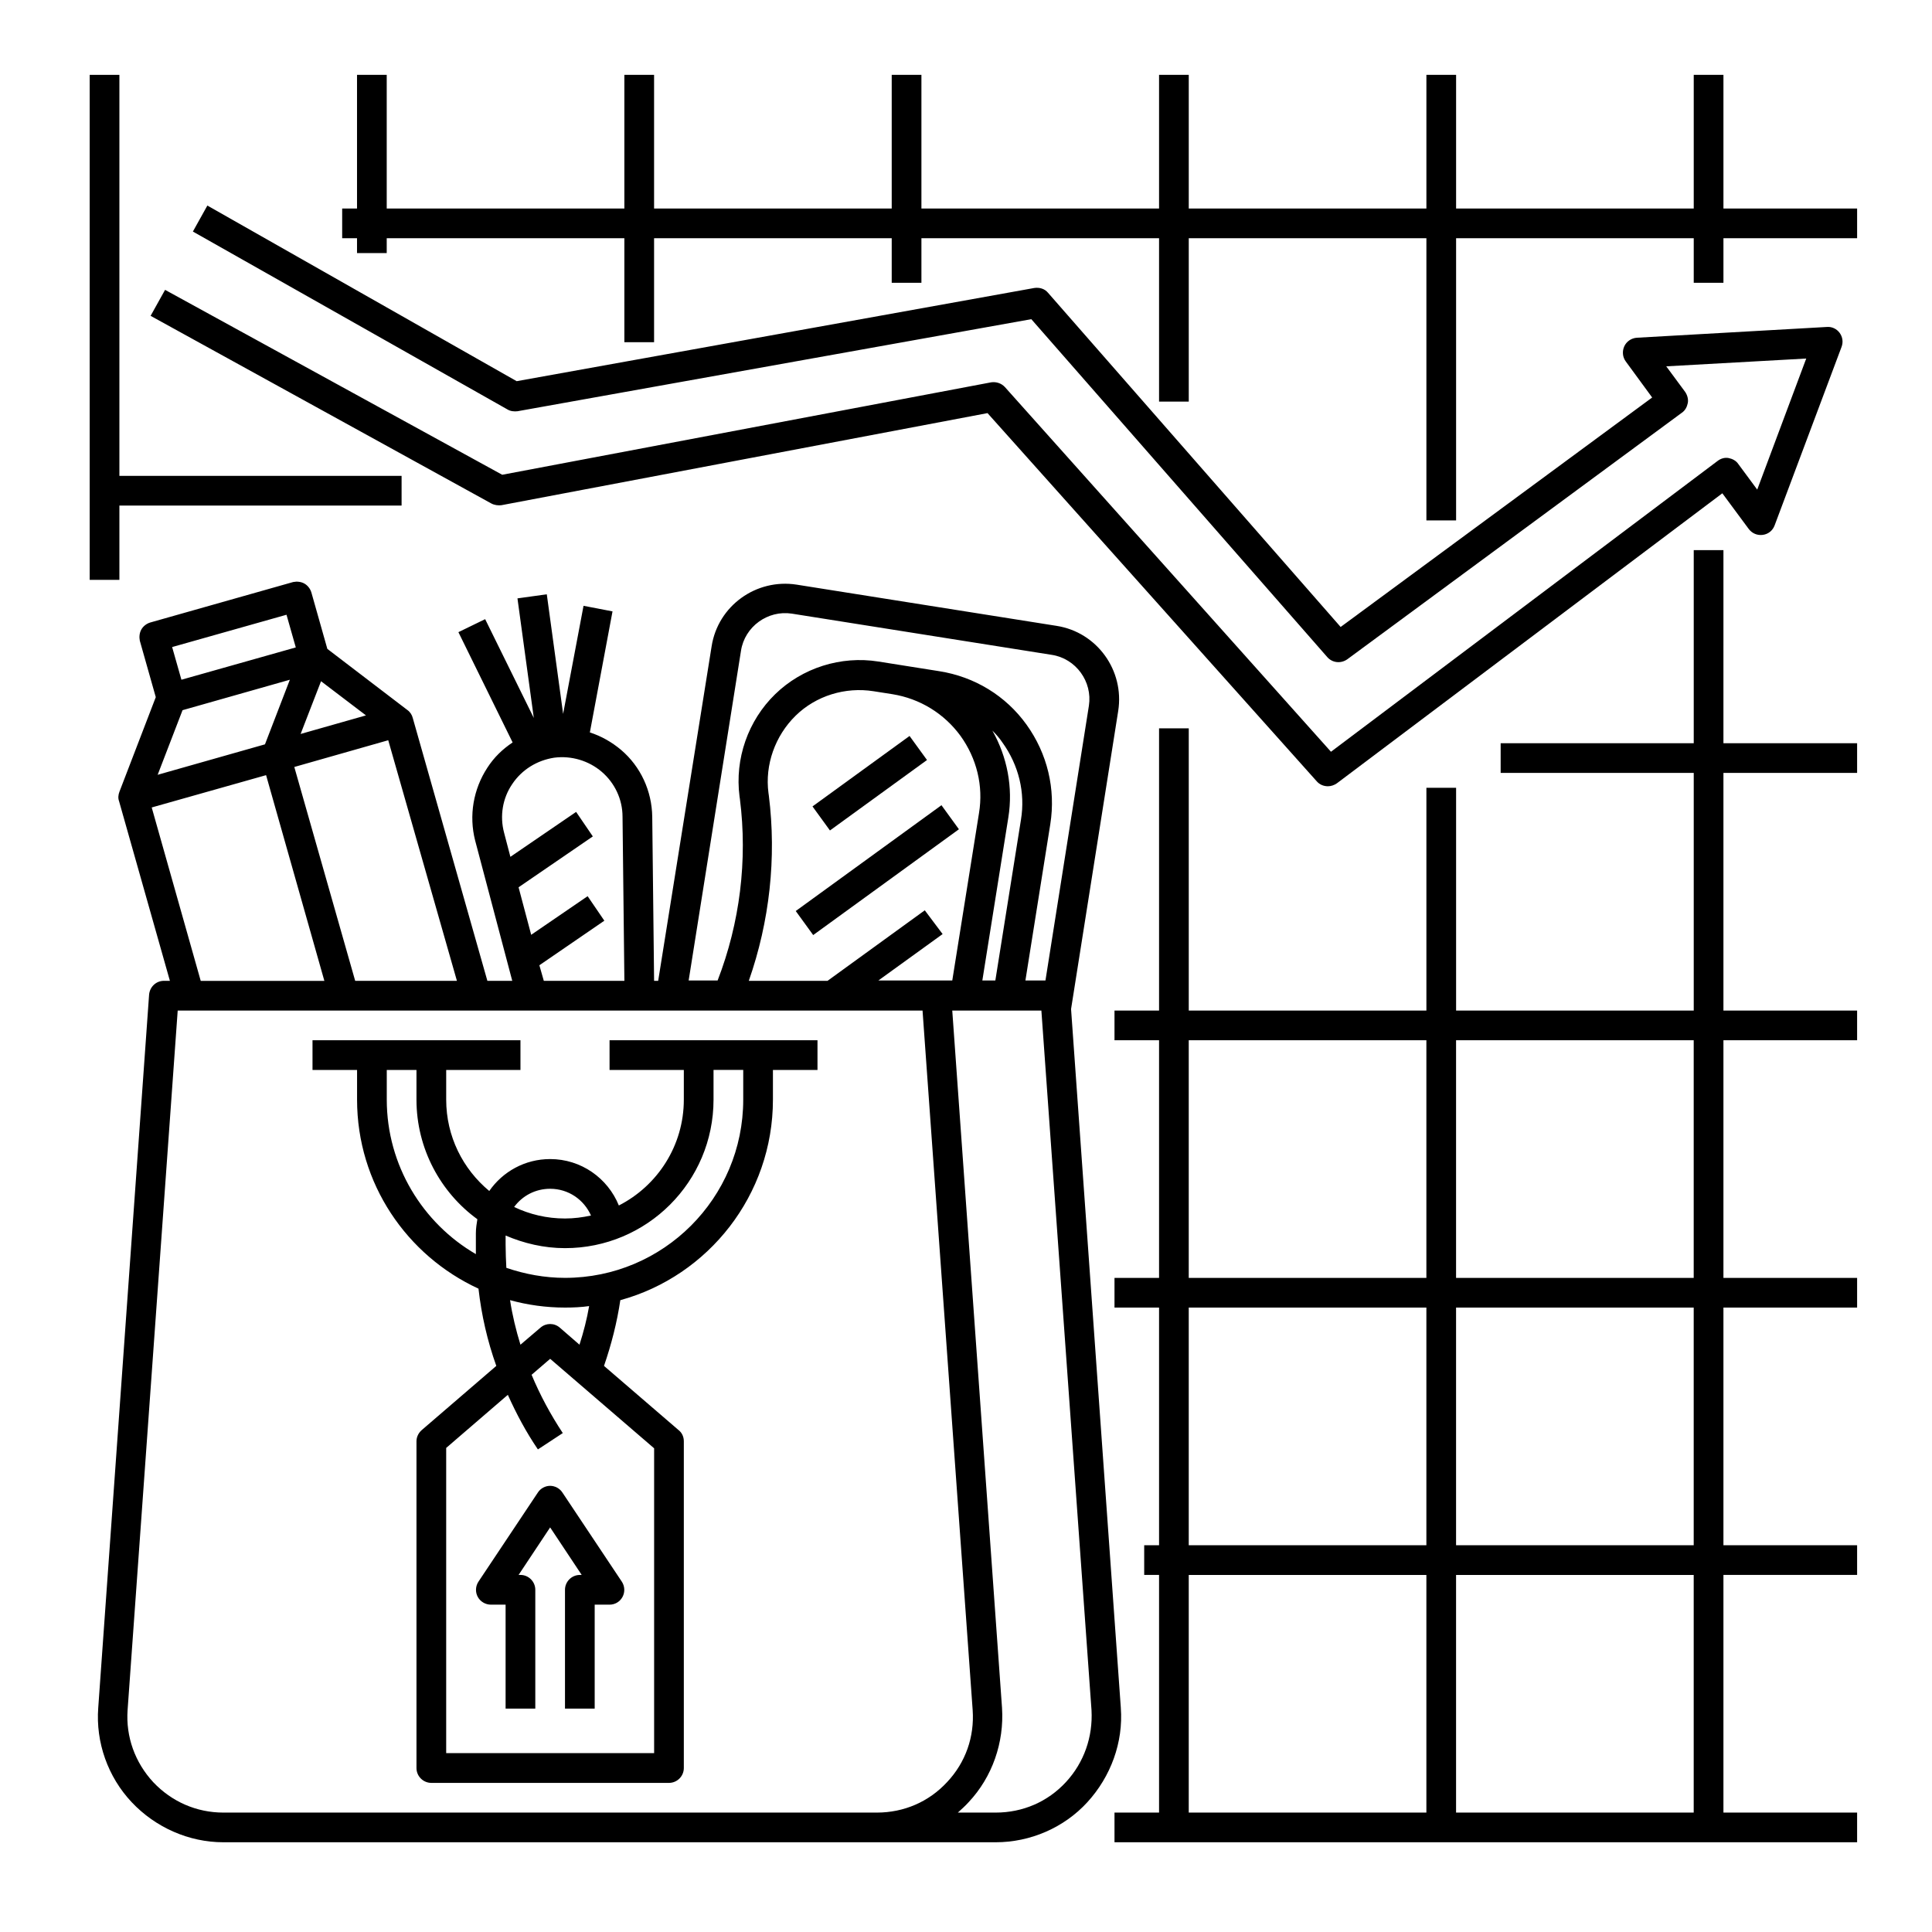 <?xml version="1.0" encoding="UTF-8"?>
<!-- Uploaded to: ICON Repo, www.svgrepo.com, Generator: ICON Repo Mixer Tools -->
<svg fill="#000000" width="800px" height="800px" version="1.1" viewBox="144 144 512 512" xmlns="http://www.w3.org/2000/svg">
 <g>
  <path d="m359.32 357.71 25.719-18.672 4.625 6.371-25.719 18.672z"/>
  <path d="m354.88 385.43 38.617-28.039 4.625 6.371-38.617 28.039z"/>
  <path d="m305.54 427.55h19.68v7.871c0 12.203-6.988 22.828-17.219 28.043-2.953-7.281-10.035-12.301-18.203-12.301-6.691 0-12.594 3.344-16.137 8.461-6.988-5.805-11.414-14.465-11.414-24.207v-7.871h19.68v-7.871l-55.109 0.004v7.871h11.809v7.871c0 22.238 13.188 41.328 32.176 50.086 0.789 6.988 2.363 13.875 4.723 20.469l-19.777 17.023c-0.887 0.789-1.379 1.871-1.379 2.953v86.594c0 2.164 1.77 3.938 3.938 3.938h62.977c2.164 0 3.938-1.77 3.938-3.938v-86.594c0-1.18-0.492-2.262-1.379-2.953l-19.777-17.023c1.969-5.707 3.445-11.512 4.328-17.418 23.32-6.394 40.441-27.848 40.441-53.137v-7.871h11.809v-7.871h-55.105zm-15.746 31.488c4.82 0 8.953 2.856 10.824 7.086-2.262 0.492-4.527 0.789-6.887 0.789-4.82 0-9.348-1.082-13.48-3.051 2.164-2.953 5.609-4.824 9.543-4.824zm-43.297-23.617v-7.871h7.871v7.871c0 12.988 6.394 24.602 16.137 31.684-0.195 1.18-0.395 2.461-0.395 3.738v3.148 2.363c-14.066-8.164-23.613-23.516-23.613-40.934zm70.852 173.18h-55.105v-80.887l16.336-14.07c2.262 5.019 4.82 9.84 7.969 14.465l6.594-4.328c-3.246-4.922-6.004-10.035-8.266-15.449l4.922-4.231 27.551 23.715zm-19.781-108.24-5.215-4.527c-1.477-1.277-3.641-1.277-5.117 0l-5.312 4.527c-1.18-3.836-2.164-7.871-2.754-11.809 4.625 1.277 9.543 1.969 14.562 1.969 2.164 0 4.328-0.098 6.394-0.395-0.59 3.445-1.477 6.887-2.559 10.234zm43.395-64.945c0 26.074-21.156 47.23-47.23 47.23-5.41 0-10.629-0.984-15.547-2.656-0.098-1.969-0.195-4.035-0.195-6.102v-2.461c4.82 2.066 10.137 3.344 15.742 3.344 21.746 0 39.359-17.613 39.359-39.359v-7.871h7.871z"/>
  <path d="m289.79 537.76c-1.277 0-2.559 0.688-3.246 1.77l-15.742 23.617c-0.789 1.18-0.887 2.754-0.195 4.035 0.688 1.277 2.066 2.066 3.445 2.066h3.938v27.551h7.871v-31.488c0-2.164-1.77-3.938-3.938-3.938h-0.492l8.363-12.594 8.363 12.594-0.492 0.004c-2.164 0-3.938 1.77-3.938 3.938v31.488h7.871v-27.551h3.938c1.477 0 2.754-0.789 3.445-2.066 0.688-1.277 0.59-2.856-0.195-4.035l-15.742-23.617c-0.695-1.082-1.973-1.773-3.254-1.773z"/>
  <path d="m441.03 596.6-13.188-185.19 12.496-79.016c1.672-10.727-5.609-20.859-16.336-22.535l-68.879-10.922c-10.727-1.672-20.859 5.609-22.535 16.336l-14.164 88.656h-1.082l-0.492-43.492c-0.098-6.789-3.051-13.285-8.266-17.711-2.461-2.066-5.215-3.641-8.266-4.625l6.004-32.078-7.68-1.477-5.41 28.633-4.328-31.684-7.773 1.082 4.328 31.684-12.891-26.176-7.086 3.445 14.367 29.227c-2.656 1.77-4.922 3.938-6.691 6.691-3.738 5.707-4.922 12.695-3.246 19.285l9.84 37.195h-6.594l-19.777-69.668c-0.195-0.789-0.688-1.574-1.379-2.066l-21.254-16.234-4.231-14.957c-0.297-0.984-0.984-1.871-1.871-2.363-0.887-0.492-1.969-0.59-2.953-0.395l-37.883 10.727c-0.984 0.297-1.871 0.984-2.363 1.871-0.492 0.887-0.59 1.969-0.395 2.953l4.231 14.957-9.641 25.09c-0.297 0.789-0.395 1.672-0.098 2.461l13.48 47.625h-1.574c-2.066 0-3.738 1.574-3.938 3.641l-13.48 189.03c-0.688 9.152 2.559 18.301 8.855 24.992 6.301 6.695 15.156 10.629 24.309 10.629h204.67c9.152 0 18.105-3.836 24.305-10.629 6.199-6.789 9.543-15.84 8.855-24.992zm-100.66-280.14c0.984-6.394 7.086-10.824 13.48-9.84l68.879 10.922c6.394 0.984 10.824 7.086 9.84 13.48l-11.512 72.816h-5.312l6.594-41.426c1.477-9.348-0.789-18.695-6.297-26.371-5.512-7.676-13.777-12.695-23.125-14.168l-16.137-2.559c-9.938-1.574-20.172 1.672-27.355 8.66-7.184 6.988-10.727 17.121-9.445 27.059l0.098 0.688c2.066 16.234 0 32.867-5.902 48.117h-7.676zm48.707 68.781-25.781 18.695h-20.859c5.512-15.742 7.379-32.57 5.312-49.102l-0.098-0.688c-0.984-7.477 1.77-15.152 7.184-20.469 5.41-5.312 13.188-7.676 20.664-6.496l5.019 0.789c7.281 1.18 13.676 5.117 18.008 11.02 4.328 6.004 6.102 13.285 4.922 20.469l-7.086 44.379h-19.582l17.023-12.301zm17.91-47.625c0.984 0.984 1.871 1.969 2.656 3.148 4.328 6.004 6.102 13.285 4.922 20.469l-6.789 42.605h-3.445l6.887-43.199c1.281-7.969-0.293-16.039-4.231-23.023zm-120.05 62.188 17.219-11.809-4.43-6.496-14.957 10.234-3.344-12.594 19.68-13.48-4.43-6.496-17.418 11.906-1.672-6.394c-1.18-4.43-0.395-9.152 2.164-12.891 2.559-3.836 6.594-6.297 11.121-6.988 4.527-0.59 9.152 0.789 12.594 3.738 3.445 2.953 5.512 7.281 5.512 11.906l0.492 43.496h-21.352zm-21.848 4.133h-26.961l-16.137-56.68 24.895-7.086zm-79.309-54.609 6.594-17.121 28.438-8.07-6.594 17.121s-28.438 8.07-28.438 8.07zm43.297-24.797 11.906 9.055-17.32 4.922zm-9.152-17.617 2.461 8.66-30.309 8.562-2.461-8.66zm-35.719 51.07 30.309-8.562 15.445 54.516h-32.766l-12.988-45.953zm18.992 266.37c-7.086 0-13.676-2.856-18.598-8.07-4.82-5.215-7.281-12.004-6.789-19.09l13.281-185.39h197.39l13.285 185.39c0.492 7.086-1.871 13.875-6.789 19.09-4.82 5.215-11.414 8.07-18.598 8.07h-173.18zm223.27-8.07c-4.82 5.215-11.414 8.07-18.598 8.07h-10.035c0.984-0.887 1.969-1.77 2.856-2.754 6.297-6.691 9.445-15.844 8.855-24.992l-13.188-184.8h23.617l13.285 185.39c0.391 7.086-1.973 13.875-6.793 19.09z"/>
  <path d="m175.64 277.98h74.785v-7.871h-74.785v-106.27h-7.871v133.83h7.871z"/>
  <path d="m600.73 289.79h-7.871v51.168h-51.168v7.871h51.168v62.977h-62.977v-59.039h-7.871v59.039h-62.977v-74.785h-7.871v74.785h-11.809v7.871h11.809v62.977h-11.809v7.871h11.809v62.977h-3.938v7.871h3.938v62.977h-11.809v7.871h196.8v-7.871h-35.426v-62.977h35.426v-7.871h-35.426v-62.977h35.426v-7.871h-35.426v-62.977h35.426v-7.871h-35.426v-62.977h35.426v-7.871h-35.426zm-141.7 129.89h62.977v62.977h-62.977zm0 70.848h62.977v62.977h-62.977zm0 70.848h62.977v62.977h-62.977zm133.82 62.977h-62.977v-62.977h62.977zm0-70.848h-62.977v-62.977h62.977zm0-70.848h-62.977v-62.977h62.977z"/>
  <path d="m600.73 199.26v-35.426h-7.871v35.426h-62.977v-35.426h-7.871v35.426h-62.977v-35.426h-7.871v35.426h-62.977v-35.426h-7.871v35.426h-62.977v-35.426h-7.875v35.426h-62.977v-35.426h-7.871v35.426h-3.934v7.871h3.934v3.938h7.871v-3.938h62.977v27.555h7.875v-27.555h62.977v11.809h7.871v-11.809h62.977v43.297h7.871v-43.297h62.977v74.785h7.871v-74.785h62.977v11.809h7.871v-11.809h35.426v-7.871z"/>
  <path d="m276.9 277.88 128.8-24.402 87.281 97.613c0.789 0.887 1.871 1.277 2.953 1.277 0.789 0 1.672-0.297 2.363-0.789l102.14-76.852 6.988 9.445c0.887 1.18 2.262 1.77 3.738 1.574 1.477-0.195 2.656-1.18 3.148-2.559l17.711-47.23c0.492-1.277 0.297-2.656-0.492-3.738-0.789-1.082-2.066-1.672-3.344-1.574l-50.383 2.856c-1.477 0.098-2.754 0.984-3.344 2.262s-0.492 2.856 0.395 4.035l6.988 9.543-82.559 60.812-77.539-88.559c-0.887-1.082-2.262-1.477-3.641-1.277l-137.18 24.699-81.969-46.543-3.836 6.887 83.344 47.133c0.789 0.492 1.77 0.59 2.656 0.492l136.19-24.402 78.426 89.543c1.379 1.574 3.641 1.77 5.312 0.59l88.66-65.336c0.887-0.59 1.379-1.574 1.574-2.559 0.195-0.984-0.098-2.066-0.688-2.953l-5.019-6.789 37.098-2.066-12.988 34.734-5.019-6.789c-0.59-0.887-1.574-1.379-2.559-1.574-0.984-0.195-2.066 0.098-2.953 0.789l-102.43 77.047-86.395-96.629c-0.887-0.984-2.262-1.477-3.641-1.277l-129.59 24.5-89.348-49.004-3.836 6.887 90.234 49.691c0.883 0.492 1.867 0.59 2.75 0.492z"/>
 </g>
</svg>